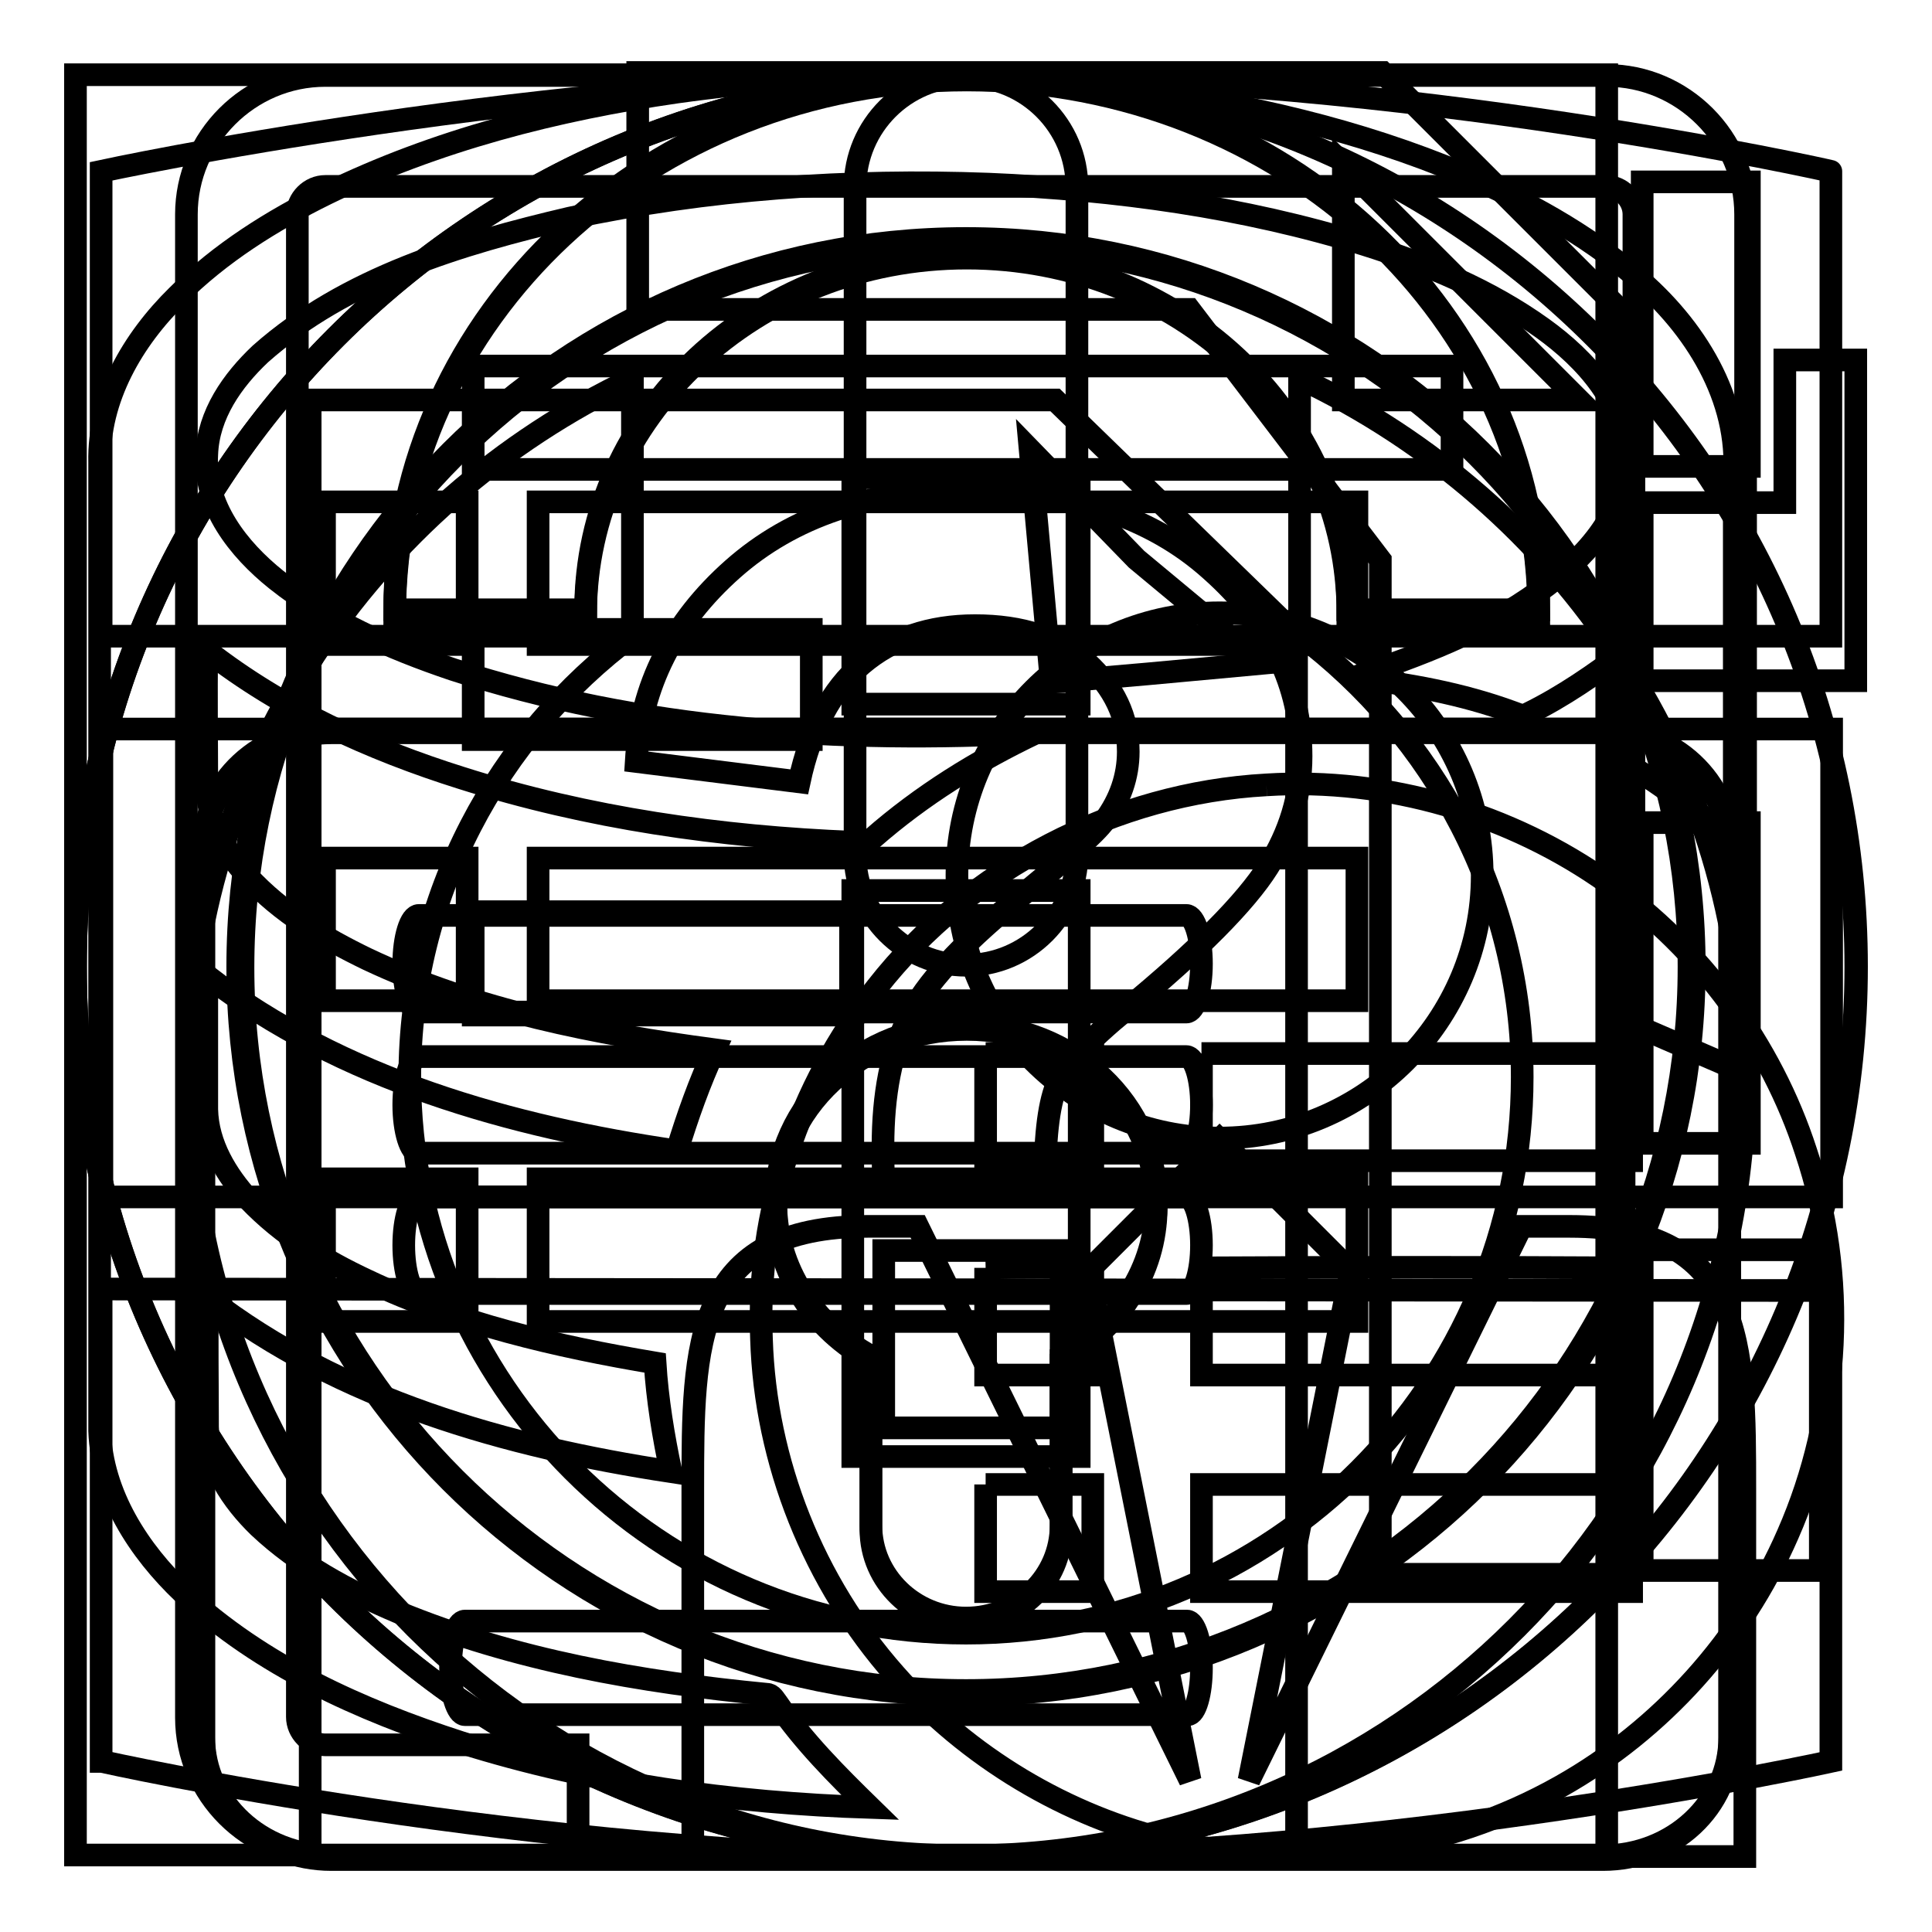 <?xml version="1.0" encoding="utf-8"?>
<!-- Svg Vector Icons : http://www.onlinewebfonts.com/icon -->
<!DOCTYPE svg PUBLIC "-//W3C//DTD SVG 1.1//EN" "http://www.w3.org/Graphics/SVG/1.1/DTD/svg11.dtd">
<svg version="1.1" xmlns="http://www.w3.org/2000/svg" xmlns:xlink="http://www.w3.org/1999/xlink" x="0px" y="0px" viewBox="0 0 256 256" enable-background="new 0 0 256 256" xml:space="preserve">
<g><g><path stroke-width="3" fill-opacity="0" stroke="#000000"  d="M128,245.9c-57,0-103.1-46.2-103.1-103.1c0-41.1,24.2-76.1,58.9-92.6v34C66,97.5,54.3,118.7,54.3,142.7c0,40.7,33,73.7,73.7,73.7c40.7,0,73.7-33,73.7-73.7c0-24-11.7-45.2-29.5-58.6v-34c34.8,16.5,59,51.6,59,92.6C231.2,199.7,185,245.9,128,245.9L128,245.9z M142.7,113.2c0,8.1-6.6,14.7-14.7,14.7c-8.1,0-14.7-6.6-14.7-14.7V24.8c0-8.1,6.6-14.7,14.7-14.7c8.1,0,14.7,6.6,14.7,14.7V113.2L142.7,113.2z"/><path stroke-width="3" fill-opacity="0" stroke="#000000"  d="M128,246.1c65.1,0,118-52.8,118-118s-52.8-118-118-118s-118,52.8-118,118S62.9,246.1,128,246.1L128,246.1z M128,32.3c52.9,0,95.8,42.9,95.8,95.8S181,224,128,224c-52.9,0-95.8-42.9-95.8-95.8C32.2,75.2,75.1,32.3,128,32.3L128,32.3z M113,63.3h30v30h-30V63.3L113,63.3z M113,118h30v75h-30V118L113,118z"/><path stroke-width="3" fill-opacity="0" stroke="#000000"  d="M245.9,128.1c0,65.1-52.8,118-118,118c-65.1,0-117.9-52.8-117.9-118s52.8-118,118-118C193.1,10.2,245.9,63,245.9,128.1L245.9,128.1z M128,31.6c-53.3,0-96.5,43.2-96.5,96.5c0,53.3,43.2,96.5,96.5,96.5c53.3,0,96.5-43.2,96.5-96.5C224.5,74.8,181.3,31.6,128,31.6L128,31.6z M138.5,157.5h-21.4c-0.1-3.1-0.1-4.9-0.1-5.6c0-6.9,1.1-12.6,3.4-17.1c2.3-4.5,6.9-9.5,13.7-15.1c6.9-5.6,11-9.2,12.3-11c2-2.7,3.1-5.8,3.1-9.1c0-4.6-1.9-8.5-5.5-11.8c-3.7-3.3-8.6-4.9-14.8-4.9c-6,0-11,1.7-15,5.1c-4,3.4-6.8,8.6-8.3,15.6l-21.6-2.7c0.6-10,4.9-18.5,12.8-25.5c7.9-7,18.3-10.5,31.1-10.5c13.5,0,24.3,3.5,32.2,10.6c8,7.1,12,15.3,12,24.7c0,5.2-1.5,10.1-4.4,14.7c-2.9,4.6-9.2,11-18.8,18.9c-5,4.1-8.1,7.4-9.2,10C138.9,146.6,138.4,151.1,138.5,157.5L138.5,157.5z M117.1,189.2v-23.5h23.5v23.5H117.1L117.1,189.2z"/><path stroke-width="3" fill-opacity="0" stroke="#000000"  d="M76.6,231.2H43.1c-2,0-3.7-1.7-3.7-3.7V28.4c0-2,1.7-3.7,3.7-3.7h169.7c2,0,3.7,1.7,3.7,3.7v107.4l14.8,6.4V28.4c0-10.1-8.3-18.4-18.4-18.4H43.1c-10.1,0-18.4,8.3-18.4,18.4v199.2c0,10.1,8.3,18.4,18.4,18.4h33.5V231.2L76.6,231.2z M196.4,116c0-19.3-15.6-34.8-34.8-34.8c-19.3,0-34.8,15.6-34.8,34.8c0,19.3,15.6,34.8,34.8,34.8C180.8,150.8,196.4,135.2,196.4,116L196.4,116z M208,162.5L208,162.5h-6.4l-36.1,73.4l13.5-67.5l-17.4-17.4l-17.4,17.4l13.5,67.5l-36.1-73.4H115h0c-23.2,0-23.2,15.6-23.2,34.8V246h139.4v-48.7C231.2,178.1,231.2,162.5,208,162.5L208,162.5z M62.7,48.5h129.7v13.7H62.7V48.5L62.7,48.5z M62.7,83.4h44.8V98H62.7V83.4L62.7,83.4z M62.7,120.8h50v13.7h-50V120.8L62.7,120.8z"/><path stroke-width="3" fill-opacity="0" stroke="#000000"  d="M212.4,245.9H43.9c-9.3,0-16.9-7-16.9-15.7V112.3c0-8.7,7.5-15.7,16.9-15.7h168.5c9.3,0,16.8,7,16.8,15.7v117.9C229.2,238.9,221.7,245.9,212.4,245.9L212.4,245.9L212.4,245.9z M128.1,135.8c-14,0-25.3,10.5-25.3,23.6c0,8.7,5.1,16.2,12.6,20.3v22.4c0,6.8,5.7,12.3,12.6,12.3c7,0,12.6-5.5,12.6-12.3v-22.4c7.5-4.1,12.6-11.6,12.6-20.3C153.4,146.4,142.1,135.8,128.1,135.8L128.1,135.8L128.1,135.8z M128.1,33.6c-27.9,0-50.5,21.1-50.5,47.2H52.3c0-39.1,33.9-70.8,75.8-70.8c41.9,0,75.8,31.7,75.8,70.8h-25.3C178.7,54.8,156.1,33.6,128.1,33.6L128.1,33.6L128.1,33.6z"/><path stroke-width="3" fill-opacity="0" stroke="#000000"  d="M212.4,246.4H43.9c-9.3,0-16.9-7-16.9-15.7V112.8c0-8.7,7.5-15.7,16.9-15.7h168.5c9.3,0,16.8,7,16.8,15.7v117.9C229.2,239.4,221.7,246.4,212.4,246.4L212.4,246.4L212.4,246.4z M128.1,136.4c-14,0-25.3,10.5-25.3,23.6c0,8.7,5.1,16.2,12.6,20.3v22.4c0,6.8,5.7,12.3,12.6,12.3c7,0,12.6-5.5,12.6-12.3v-22.4c7.5-4.1,12.6-11.6,12.6-20.3C153.4,146.9,142.1,136.4,128.1,136.4L128.1,136.4L128.1,136.4z M128.1,34.2c-27.9,0-50.5,21.1-50.5,47.2H52.3c0-39.1,33.9-70.8,75.8-70.8c41.9,0,75.8,31.7,75.8,70.8h-25.3C178.7,55.3,156.1,34.2,128.1,34.2L128.1,34.2L128.1,34.2z"/><path stroke-width="3" fill-opacity="0" stroke="#000000"  d="M41.1,53.1v192.8h130.7V84.1l-32-31.1H41.1L41.1,53.1z M55.5,121.3h101.7c1.1,0,2,2.9,2,6.4c0,3.5-0.9,6.4-2,6.4H55.5c-1.1,0-2-2.9-2-6.4C53.5,124.2,54.4,121.3,55.5,121.3L55.5,121.3z M55.5,140h101.7c1.1,0,2,2.9,2,6.4c0,3.5-0.9,6.4-2,6.4H55.5c-1.1,0-2-2.9-2-6.4C53.5,142.9,54.4,140,55.5,140L55.5,140z M53.5,165c0-3.5,0.9-6.4,2-6.4h101.7c1.1,0,2,2.9,2,6.4c0,3.5-0.9,6.4-2,6.4H55.5C54.4,171.4,53.5,168.5,53.5,165L53.5,165z M157.4,227.2H61.6c-1,0-1.9-2.8-1.9-6.2c0-3.4,0.8-6.2,1.9-6.2h95.7c1,0,1.9,2.8,1.9,6.2C159.2,224.4,158.4,227.2,157.4,227.2L157.4,227.2z M136.5,59.6l14.1,14.5l16.6,13.8L152,89.3l-12.7,1.1L136.5,59.6L136.5,59.6z M183.2,9.6H84.5V41h73.1l25.3,33.2v134.4h32.3V41.6L183.2,9.6L183.2,9.6z M193.6,53H178l0-31.2l15.6,15.6l15.6,15.6L193.6,53L193.6,53z"/><path stroke-width="3" fill-opacity="0" stroke="#000000"  d="M10,245.8h202.9V9.9H10V245.8L10,245.8L10,245.8z M71.3,66.5h108.5v18.9H71.3V66.5L71.3,66.5L71.3,66.5z M71.3,113.7h108.5v18.9H71.3V113.7L71.3,113.7L71.3,113.7z M71.3,156.2h108.5v18.9H71.3V156.2L71.3,156.2L71.3,156.2z M43,66.5h18.9v18.9H43V66.5L43,66.5L43,66.5z M43,113.7h18.9v18.9H43V113.7L43,113.7L43,113.7z M43,156.2h18.9v18.9H43V156.2L43,156.2L43,156.2z M217.6,109h14.2v42.5h-14.2V109L217.6,109L217.6,109z M217.6,165.6h23.6v42.5h-23.6V165.6L217.6,165.6L217.6,165.6z M231.8,47.7V24.1h-14.2v37.7h14.2V47.7L231.8,47.7z M236.5,47.7v18.9h-4.7h-14.2v23.6h28.3V47.7H236.5L236.5,47.7z"/><path stroke-width="3" fill-opacity="0" stroke="#000000"  d="M89.7,12.2c20-2.8,40.4-3,60.4-0.4c15,2,29.9,5.4,43.9,11.3c8.1,3.5,16,7.8,22.8,13.6c7.7,6.5,13.8,16.1,13,26.5c0,16.1,0,32.2,0,48.4c-4.5-3.8-9.2-7.3-14.2-10.4c-0.1-5,0-10-0.1-15c-4.1,3.1-8.4,6.1-13.1,8.4c-0.6,0.4-1.3,0-1.9-0.2c-6.8-2.5-14-3.8-21.2-4.6c8.6-2.9,17.3-6.1,24.7-11.5c5.7-4.1,11.3-9.9,11.5-17.3c0.1-7.4-5.4-13.4-11.1-17.5c-7.1-5.1-15.3-8.5-23.6-11.1c-16.1-5-33-7.3-49.8-8c-18.6-0.7-37.3,0.6-55.5,4.5c-14.5,3.4-29.6,7.9-41,18c-3.7,3.5-6.9,8-7.1,13.3C27,67,31.6,72.8,36.6,76.8c6.9,5.5,15.1,9.1,23.4,11.9c24.9,8.1,51.3,9.8,77.3,8.4c-7.8,3.7-15.2,8.3-21.7,14c-0.7,0.8-1.7,0.6-2.6,0.5c-17.5-0.7-35.1-3.2-51.8-8.5c-12.1-3.8-23.8-9.1-33.8-16.9c-0.1,5.9,0,11.8,0,17.7c0,4.6,2.3,8.9,5.4,12.2c4.4,4.8,10.1,8.2,15.9,11c14.4,6.8,30.3,9.9,46,12c-2,4.3-3.6,8.8-5,13.4c-22-3.2-44.4-9.5-62.3-23.2c0,5.9,0,11.8,0,17.7c0.1,4.6,2.6,8.7,5.6,12c4.4,4.6,9.9,8,15.7,10.7c12,5.7,25,8.7,38.1,10.9c0.3,4.8,1.1,9.7,2.1,14.4c-21.7-3.3-43.8-9.5-61.4-23.1c-0.1,5.7,0,11.5,0,17.2c0.2,5.2,3.2,9.7,6.8,13.2c5.3,5,11.8,8.5,18.4,11.3c15.5,6.4,32.3,9.3,48.9,10.9c0.7,0,1,0.7,1.4,1.2c3.5,5.1,7.9,9.5,12.3,13.8c-18.3-0.6-36.7-3.1-54.2-8.6c-13.3-4.3-26.5-10.2-36.8-19.8c-5.9-5.6-10.8-13.1-11.1-21.5c0-42.7,0-85.5,0-128.3c-0.2-8.5,4.4-16.3,10.3-22.1c5.7-5.7,12.6-10,19.7-13.5C57.7,18.6,73.7,14.5,89.7,12.2L89.7,12.2L89.7,12.2z M167.8,104c16-1,32.4,3.8,45.4,13.1c12.2,8.7,21.5,21.3,26.1,35.5c5.5,16.4,4.6,34.8-2.4,50.7c-6.1,14-16.8,25.9-30.1,33.4c-15.4,8.7-34.1,11.4-51.3,7.3c-14.2-3.3-27.3-11.2-36.9-22.1c-10.8-12.2-17.2-28.2-17.7-44.5c-0.7-16.7,4.9-33.5,15.3-46.6C128.5,115.1,147.8,105.1,167.8,104 M130.6,139.6c0,4.7,0,9.5,0,14.2c4.7,0,9.5,0,14.2,0c0-4.7,0-9.5,0-14.2C140.1,139.6,135.4,139.6,130.6,139.6 M159.2,139.6c0,4.7,0,9.5,0,14.2c19,0,38,0,57,0c0-4.7,0-9.5,0-14.2C197.2,139.6,178.2,139.6,159.2,139.6 M130.6,168c0,4.7,0,9.5,0,14.2c4.7,0,9.5,0,14.2,0c0-4.7,0-9.5,0-14.2C140.1,167.9,135.4,167.9,130.6,168 M159.2,168c0,4.7,0,9.5,0,14.2c19,0,38,0,57,0c0-4.7,0-9.5,0-14.2C197.2,167.9,178.2,167.9,159.2,168 M130.6,196.7c0,4.7,0,9.5,0,14.2c4.7,0,9.5,0,14.2,0c0-4.7,0-9.5,0-14.2C140.1,196.7,135.4,196.7,130.6,196.7 M159.2,196.7c0,4.7,0,9.5,0,14.2c19,0,38,0,57,0c0-4.7,0-9.5,0-14.2C197.2,196.7,178.2,196.7,159.2,196.7L159.2,196.7z"/><path stroke-width="3" fill-opacity="0" stroke="#000000"  d="M13.5,233.4c0,0,56.8,12.7,114.2,12.7c57.1,0,114.9-12.7,114.9-12.7V171l-229.2-0.2V233.4L13.5,233.4z M13.5,158.6h229.2v-62H13.5V158.6L13.5,158.6z M129.4,10c-57.4,0-116,12.7-116,12.7v61.6h229.2V22.7C242.7,22.7,186.5,10,129.4,10L129.4,10L129.4,10z"/></g></g>
</svg>
